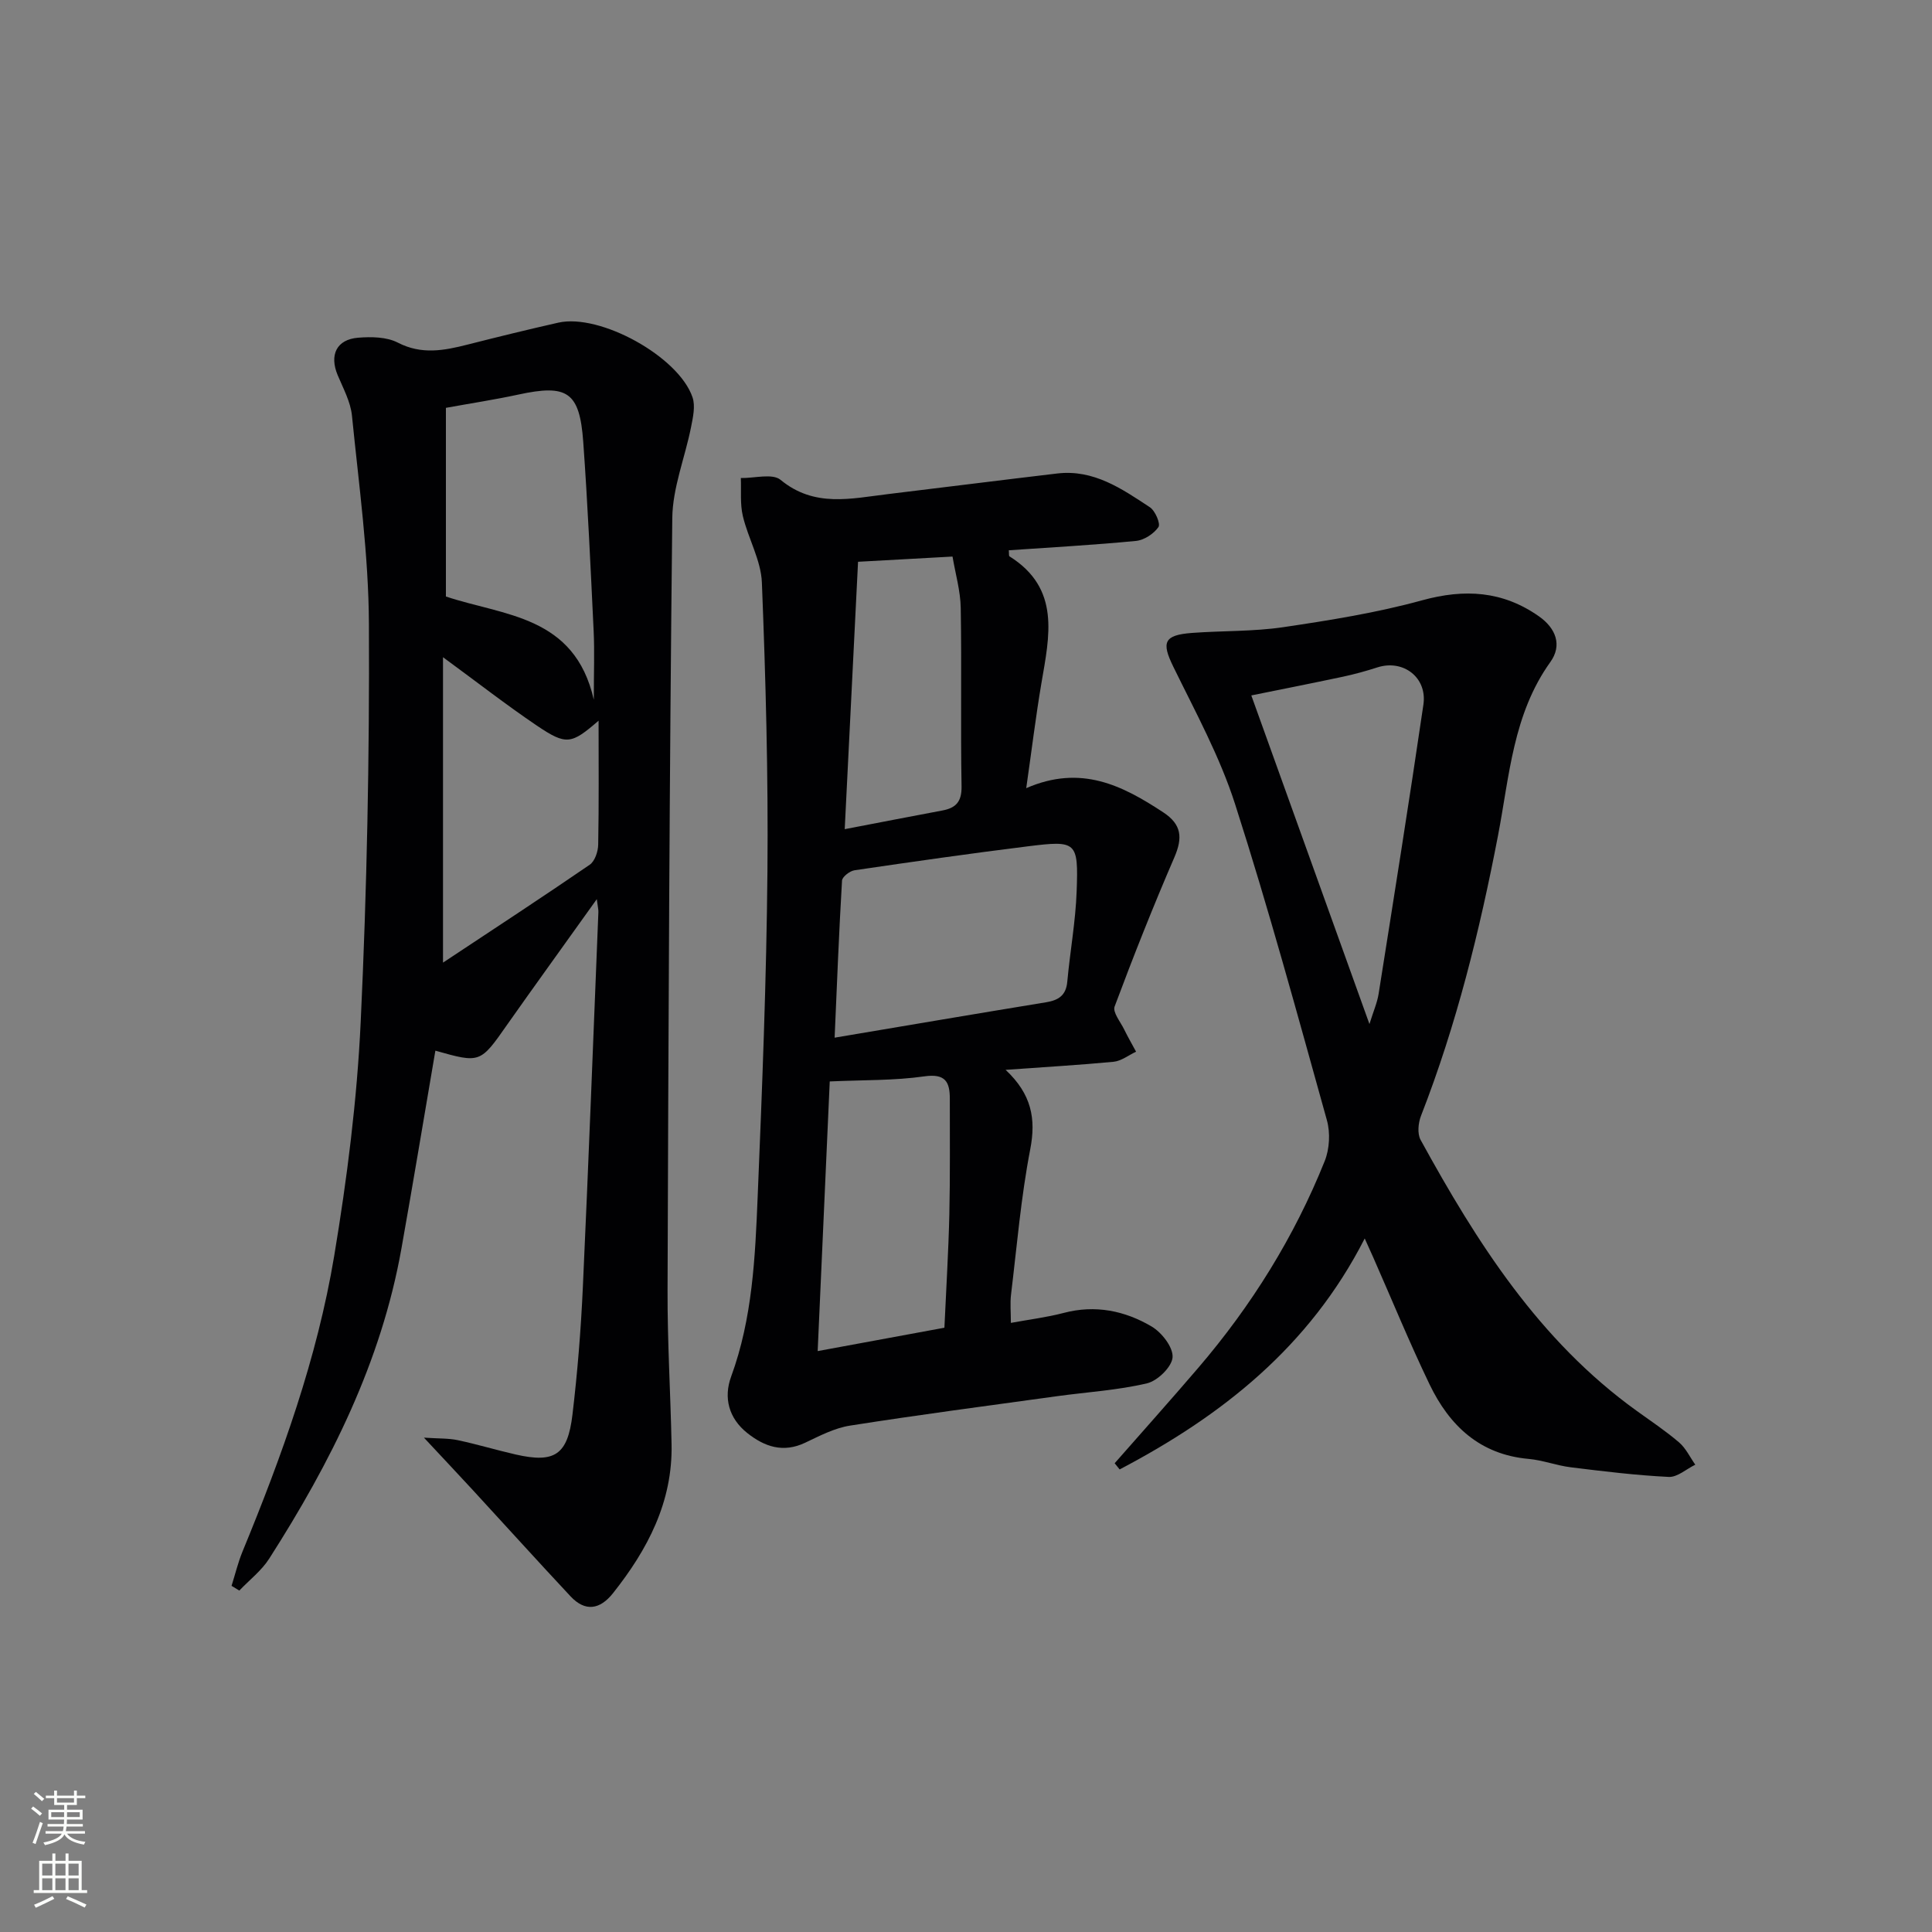 <svg enable-background="new 0 0 400 400" viewBox="0 0 400 400" xmlns="http://www.w3.org/2000/svg"><rect x="0" y="0" width="400" height="400" fill="#808080" stroke="none"/><g fill="#010103"><path d="m90.14 217.53c-2.37 13.88-4.62 27.44-7.03 40.98-4.18 23.49-14.67 44.34-27.38 64.2-1.6 2.5-4.1 4.41-6.18 6.6-.54-.33-1.07-.65-1.61-.98.75-2.37 1.33-4.81 2.27-7.1 8.17-19.83 15.45-40.01 18.98-61.2 2.67-16.03 4.73-32.27 5.49-48.49 1.29-27.41 1.83-54.88 1.7-82.32-.06-14.4-2.08-28.79-3.51-43.16-.29-2.87-1.81-5.65-2.96-8.39-1.74-4.17-.25-7.38 4.22-7.75 2.73-.22 5.92-.18 8.24 1.02 4.92 2.54 9.56 1.64 14.41.41 6.26-1.59 12.53-3.13 18.82-4.55 8.62-1.94 24.91 7.01 27.78 15.46.62 1.83.09 4.17-.31 6.19-1.25 6.29-3.81 12.52-3.88 18.8-.59 53.28-.8 106.56-.98 159.84-.04 10.64.61 21.27.83 31.91.25 11.95-4.95 21.81-12.13 30.86-2.68 3.37-5.72 3.92-8.79.64-6.81-7.28-13.49-14.68-20.25-22.02-3.04-3.3-6.12-6.56-10.1-10.83 3.05.21 5.08.11 7 .52 4.05.86 8.02 2.06 12.05 2.98 7.99 1.81 10.71.09 11.7-8.25 1.04-8.74 1.75-17.53 2.15-26.32 1.19-25.91 2.17-51.84 3.22-77.76.02-.48-.11-.96-.33-2.66-3.73 5.21-6.94 9.69-10.14 14.16-2.8 3.92-5.62 7.84-8.39 11.79-5.61 8.03-5.6 8.04-14.89 5.42zm2.18-133.09v39.06c11.98 4.02 26.65 3.87 30.62 21.37 0-5.71.17-9.96-.03-14.19-.63-13.09-1.22-26.18-2.16-39.25-.75-10.31-3.3-11.93-13.42-9.74-4.86 1.05-9.78 1.8-15.01 2.75zm-.6 51.63v63.23c10.61-7.03 20.57-13.54 30.38-20.27 1.06-.73 1.73-2.74 1.75-4.17.16-8.47.08-16.94.08-25.65-5.66 4.89-6.65 5.15-12.78 1.02-6.3-4.26-12.3-8.94-19.43-14.16z"/><path d="m208.2 221.5c5.36 5.02 6.33 10.09 5.1 16.45-1.92 9.92-2.76 20.05-3.98 30.11-.21 1.76-.03 3.58-.03 5.83 3.85-.71 7.45-1.15 10.92-2.06 6.53-1.73 12.66-.47 18.21 2.8 2.1 1.24 4.48 4.29 4.35 6.37-.12 1.97-3.09 4.88-5.28 5.4-6.09 1.44-12.43 1.81-18.67 2.67-14.29 1.97-28.6 3.85-42.84 6.09-3.2.5-6.29 2.12-9.28 3.54-4.55 2.16-8.41.84-11.99-2.01-3.85-3.06-4.93-7.33-3.34-11.67 4.43-12.09 4.98-24.72 5.5-37.31.93-22.44 1.82-44.88 2.02-67.33.18-19.92-.36-39.85-1.15-59.76-.18-4.63-2.84-9.12-3.94-13.77-.6-2.52-.31-5.24-.42-7.88 2.8.06 6.54-1.02 8.23.38 7 5.78 14.6 3.86 22.22 2.95 11.69-1.41 23.37-2.89 35.06-4.27 7.53-.89 13.38 3.16 19.18 6.99 1.11.73 2.25 3.43 1.77 4.11-.97 1.39-2.95 2.69-4.63 2.86-8.76.85-17.55 1.33-26.35 1.94.07.67-.02 1.16.15 1.26 10.61 6.66 8.26 16.51 6.6 26.28-1.16 6.83-1.99 13.71-3.14 21.71 11.36-4.95 19.94-.53 28.36 5 3.85 2.53 4.05 5.28 2.31 9.32-4.4 10.18-8.49 20.5-12.37 30.89-.44 1.18 1.21 3.17 1.98 4.75.76 1.56 1.64 3.07 2.46 4.6-1.55.73-3.05 1.93-4.66 2.09-7.06.67-14.16 1.08-22.35 1.67zm-35.4-6.66c15.02-2.53 29.36-4.97 43.72-7.32 2.6-.42 4.19-1.39 4.45-4.27.57-6.25 1.72-12.47 1.94-18.73.37-10.3 0-10.55-10.09-9.3-11.99 1.49-23.95 3.2-35.9 4.96-.99.15-2.55 1.36-2.59 2.15-.63 10.73-1.05 21.45-1.53 32.51zm22.73 60.05c.37-8.16.84-15.78 1.02-23.4.18-7.98.09-15.96.1-23.95.01-3.54-.9-5.32-5.29-4.69-6.21.89-12.57.73-19.57 1.05-.79 17.51-1.62 36.12-2.5 55.83 9.8-1.8 18.02-3.32 26.24-4.84zm-17.88-158.58c-.92 18.39-1.82 36.56-2.76 55.36 7.24-1.39 13.74-2.65 20.23-3.87 2.81-.53 4.01-1.83 3.96-5-.22-12.31.04-24.62-.17-36.93-.06-3.54-1.1-7.07-1.7-10.64-6.97.39-13.22.73-19.56 1.08z"/><path d="m230.78 302.95c5.78-6.59 11.63-13.12 17.33-19.78 11.01-12.86 19.86-27.08 26.16-42.79 1-2.5 1.18-5.85.45-8.45-6.1-21.89-12.07-43.83-19.01-65.45-3.16-9.86-8.24-19.13-12.81-28.49-2.45-5.01-1.94-6.51 3.89-6.95 6.3-.47 12.68-.27 18.9-1.19 9.65-1.43 19.35-2.98 28.73-5.56 8.81-2.42 16.68-1.96 24.18 3.3 3.54 2.48 4.88 6 2.38 9.48-7.74 10.8-8.46 23.59-10.83 35.91-3.8 19.76-8.61 39.23-15.94 58.02-.58 1.48-.8 3.71-.09 5 11.66 21.26 24.56 41.57 44.71 56.08 2.97 2.14 6.03 4.18 8.8 6.55 1.41 1.21 2.26 3.06 3.36 4.62-1.84.89-3.71 2.62-5.5 2.53-6.77-.33-13.53-1.16-20.26-1.99-2.95-.36-5.81-1.48-8.76-1.74-10.09-.9-16.38-6.89-20.49-15.42-4.17-8.67-7.82-17.58-11.7-26.38-.45-1.02-.92-2.04-1.73-3.84-11.48 22.51-29.67 36.76-50.74 47.82-.34-.44-.68-.86-1.03-1.28zm28.29-158.97c8.13 22.61 16.13 44.88 24.46 68.04.82-2.65 1.61-4.42 1.9-6.27 3.16-19.94 6.34-39.88 9.27-59.86.83-5.64-4.19-9.42-9.51-7.72-2.35.76-4.75 1.42-7.17 1.94-6.45 1.37-12.93 2.65-18.95 3.87z"/></g><path d="m6.44 374.46.42-.45c.65.47 1.27.95 1.85 1.44l-.45.49c-.65-.56-1.25-1.06-1.82-1.48m.93 7.33-.63-.26c.55-1.36 1.05-2.8 1.53-4.33.19.1.38.19.59.27-.47 1.29-.96 2.73-1.49 4.32m-.38-10.38.44-.42c.43.34 1.01.82 1.74 1.44l-.49.49c-.53-.51-1.09-1.01-1.69-1.51m2.5.35h1.72v-1.04h.59v1.04h3.52v-1.04h.59v1.04h1.75v.53h-1.75v1.42h-2.03v.97h3.22v2.03h-3.24c0 .35-.01.66-.03.93h3.32v.53h-3.37c-.03.27-.08.58-.15.94h3.96v.53h-3.71c.67.92 1.93 1.48 3.79 1.68-.13.24-.23.44-.29.59-2.13-.38-3.48-1.08-4.04-2.12-.43.97-1.77 1.72-4.03 2.23-.09-.19-.2-.37-.33-.55 2.1-.42 3.37-1.03 3.81-1.83h-3.36v-.53h3.58c.08-.29.13-.61.16-.94h-3.33v-.53h3.39c.02-.27.04-.58.04-.93h-3.23v-2.03h3.25v-.97h-2.07v-1.42h-1.73zm1.12 3.44v1h2.65c.01-.3.02-.44.01-.4v-.25-.35zm1.19-2h3.52v-.91h-3.52zm4.71 2h-2.63v.59c0 .15-.01.28-.01.4h2.64z" fill="#fbfcfa"/><path d="m13.56 383.74h.63v1.52h2.72v6.07h1.13v.6h-11.06v-.6h1.13v-6.07h2.73v-1.52h.63v1.52h2.1v-1.52zm-2.69 8.83.38.56c-1.24.63-2.53 1.25-3.85 1.85-.1-.21-.21-.42-.34-.63 1.37-.55 2.63-1.15 3.81-1.78m-2.13-4.27h2.1v-2.45h-2.1zm0 3.04h2.1v-2.46h-2.1zm2.72-3.04h2.1v-2.45h-2.1zm0 3.04h2.1v-2.46h-2.1zm6.07 3.6c-1.41-.71-2.7-1.3-3.86-1.78l.35-.56c1.45.62 2.75 1.19 3.88 1.72zm-1.25-9.09h-2.1v2.45h2.1zm-2.09 5.49h2.1v-2.46h-2.1z" fill="#fbfcfa"/></svg>